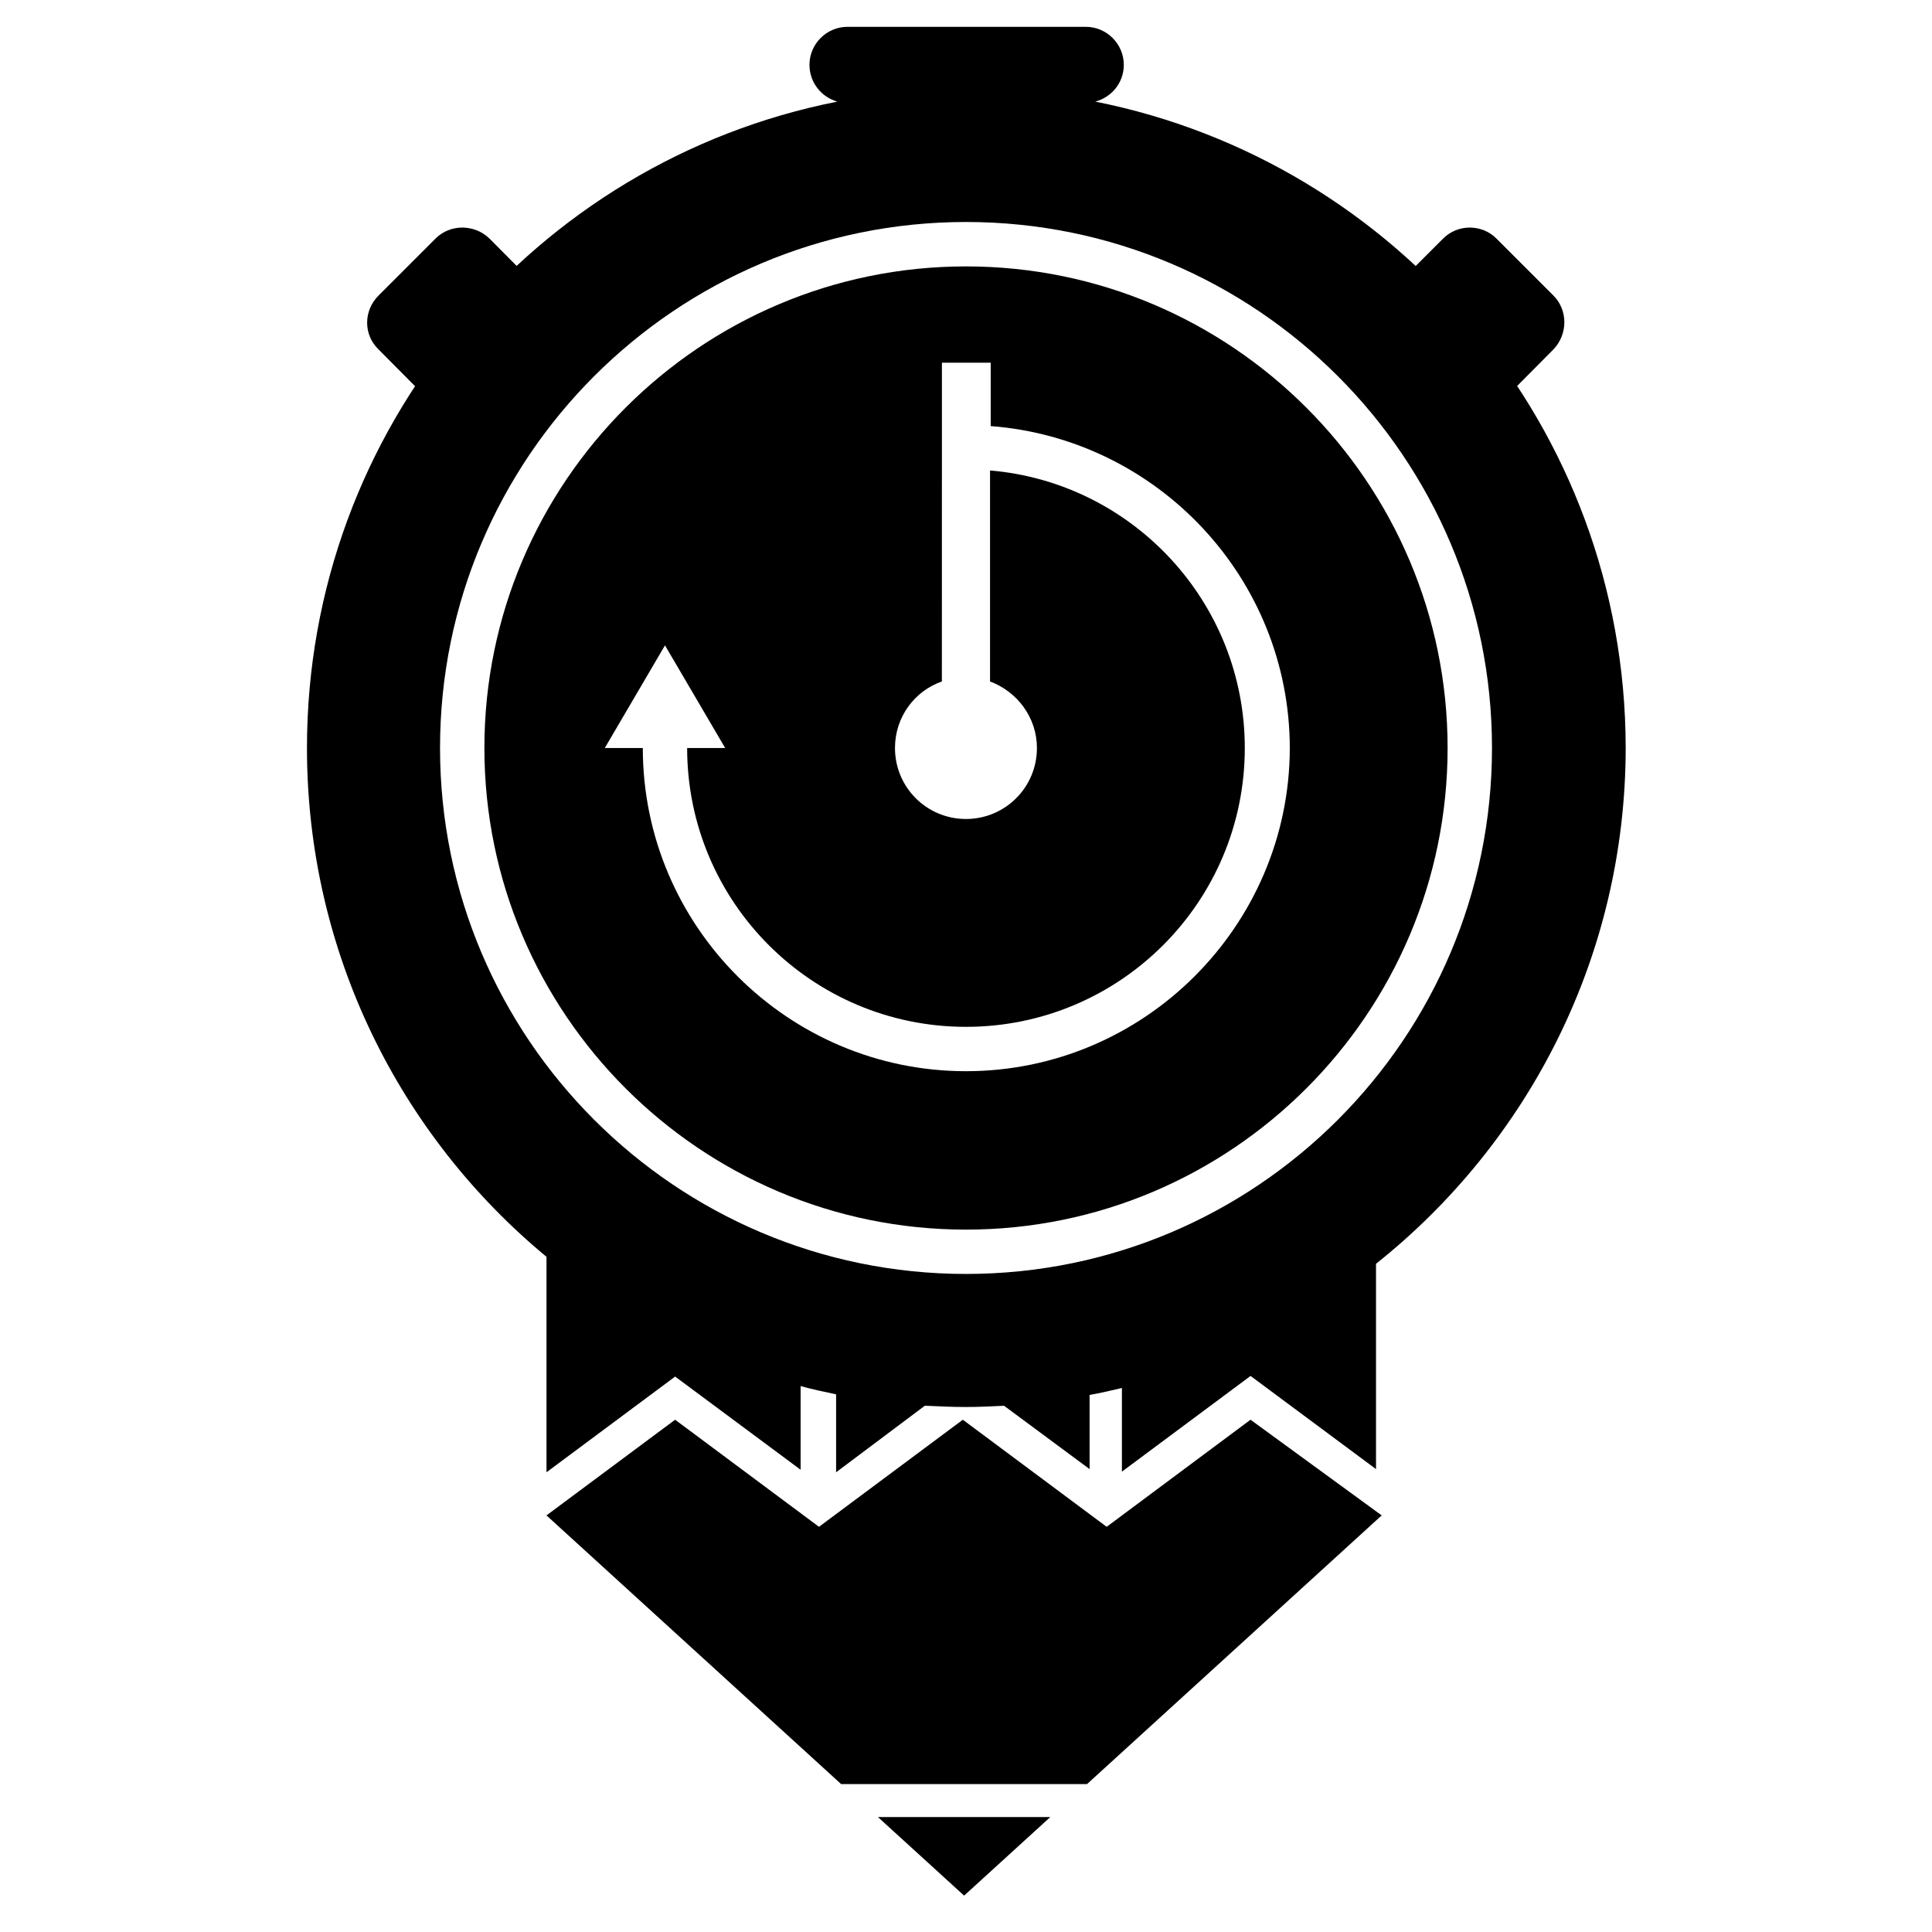 <?xml version="1.0" encoding="UTF-8"?>
<!-- Uploaded to: ICON Repo, www.svgrepo.com, Generator: ICON Repo Mixer Tools -->
<svg fill="#000000" width="800px" height="800px" version="1.1" viewBox="144 144 512 512" xmlns="http://www.w3.org/2000/svg">
 <g>
  <path d="m244.32 222.32 15.113-15.113c3.863-3.863 10.242-3.863 14.273 0l22.172 22.336-29.391 29.391-22.168-22.336c-4.031-3.863-4.031-10.246 0-14.277z"/>
  <path d="m540.56 207.21 15.113 15.113c3.863 3.863 3.863 10.242 0 14.273l-22.168 22.34-29.387-29.391 22.336-22.336c3.859-3.863 10.242-3.863 14.105 0z"/>
  <path d="m399.5 646.36 22.84-20.824h-45.68z"/>
  <path d="m437.28 548.62-38.121-28.379-38.121 28.379-38.125-28.379-34.09 25.355 78.09 71.207h65.16l78.09-71.207-34.762-25.355z"/>
  <path d="m434.26 170.93c4.367-1.176 7.559-5.039 7.559-9.742 0-5.543-4.535-10.078-10.078-10.078h-63.145c-5.543 0-10.078 4.535-10.078 10.078 0 4.703 3.191 8.566 7.391 9.742-80.105 15.785-140.56 86.488-140.56 171.29 0 54.242 24.688 102.78 63.48 134.85v57.098l34.09-25.359 33.25 24.688v-22.168c3.023 0.84 6.215 1.512 9.406 2.184v20.656l23.512-17.633c3.695 0.168 7.223 0.336 10.914 0.336 3.359 0 6.719-0.168 10.078-0.336l22.672 16.793v-19.648c2.856-0.504 5.711-1.176 8.566-1.848v22.168l34.09-25.359 33.25 24.688v-54.41c40.305-32.074 66.168-81.449 66.168-136.87-0.168-84.637-60.457-155.17-140.56-171.12zm-34.258 310.68c-76.914 0-139.39-62.473-139.39-139.39 0-76.914 62.473-139.39 139.39-139.39s139.39 62.473 139.39 139.39c0 76.914-62.473 139.39-139.39 139.39z"/>
  <path d="m400 214.6c-70.367 0-127.63 57.266-127.63 127.63 0 70.367 57.266 127.63 127.63 127.63s127.63-57.266 127.63-127.63c-0.004-70.367-57.27-127.63-127.63-127.63zm0 213.28c-47.191 0-85.648-38.457-85.648-85.648h-10.078l15.953-27.207 15.953 27.207h-10.078c0 40.809 33.082 73.891 73.891 73.891 40.809 0 73.891-33.082 73.891-73.891 0-38.625-29.727-70.367-67.512-73.555v55.922c7.223 2.688 12.426 9.574 12.426 17.633 0 10.41-8.398 18.809-18.809 18.809-10.41 0-18.809-8.398-18.809-18.809 0-8.23 5.207-15.113 12.426-17.633l0.012-84.473h12.93v16.793c44.168 3.359 79.266 40.305 79.266 85.48-0.168 47.023-38.625 85.48-85.812 85.48z"/>
 </g>
</svg>